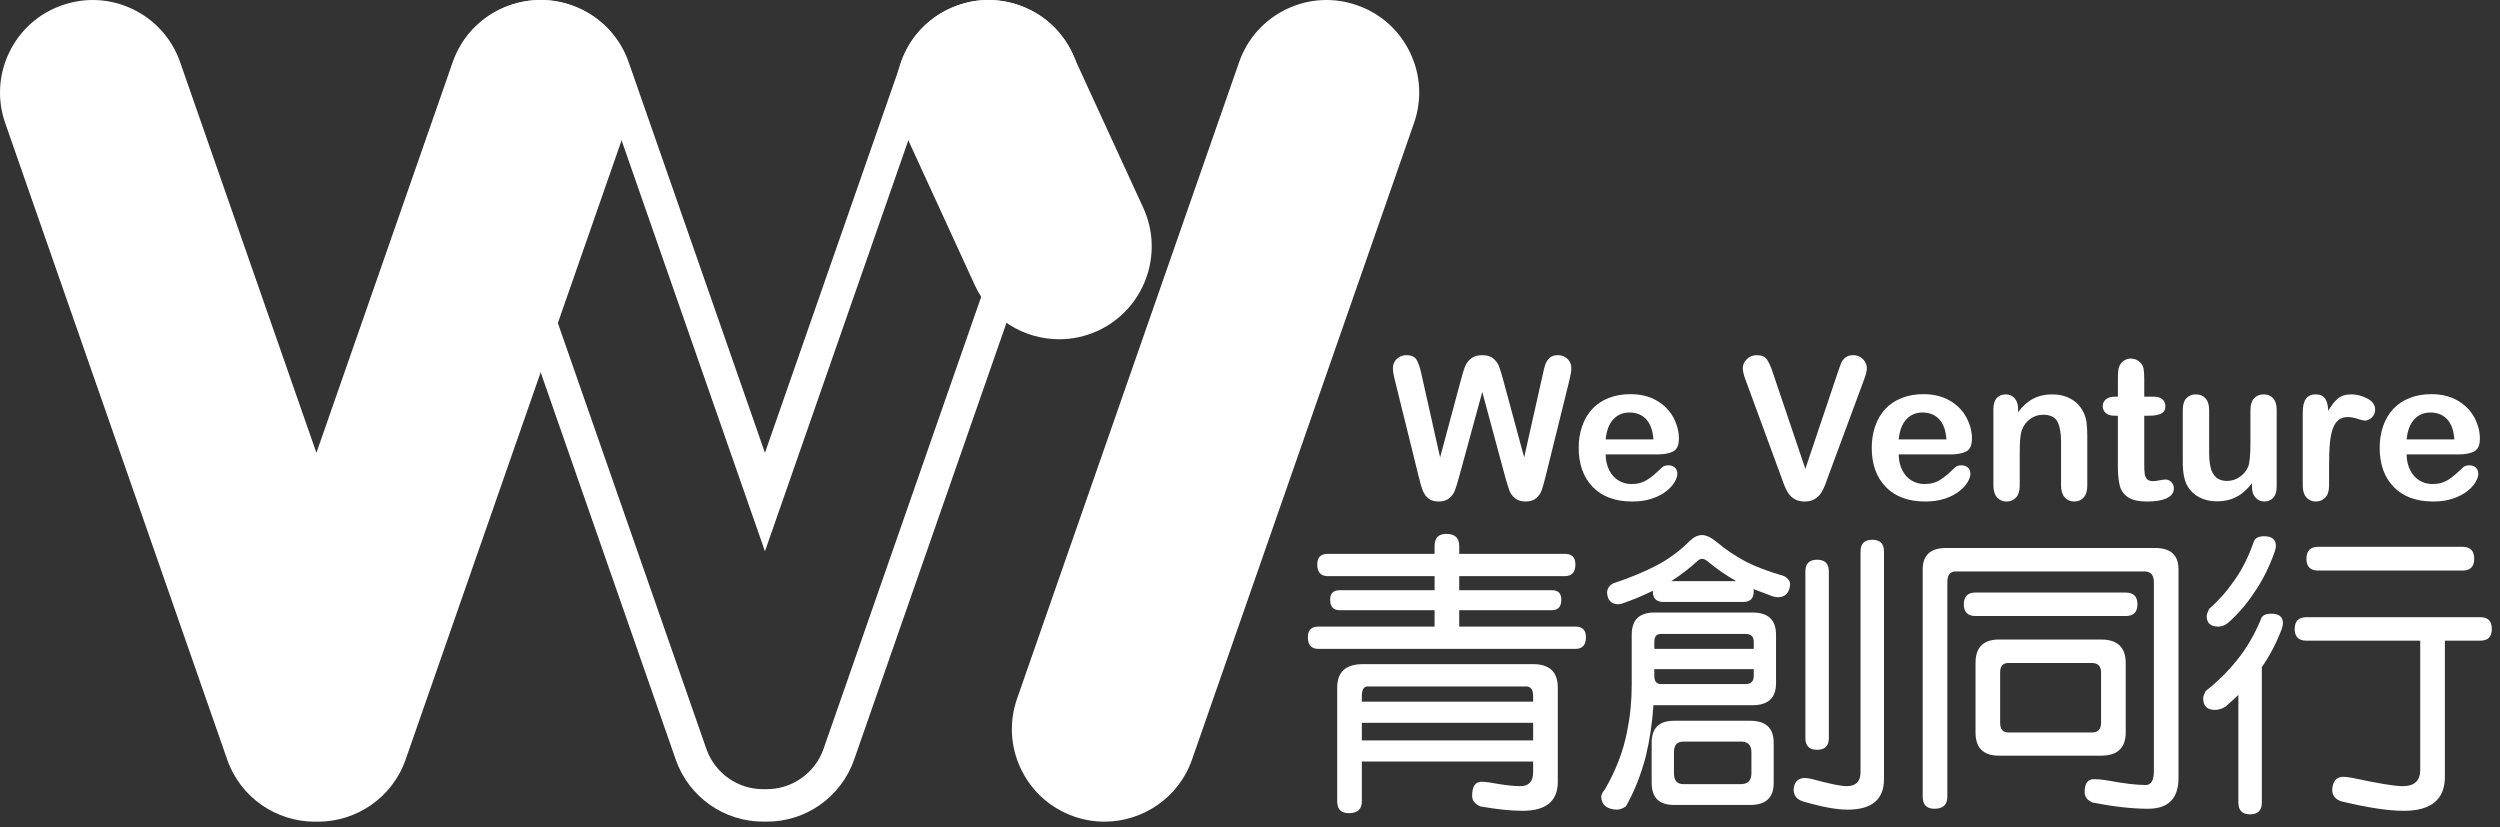 <?xml version="1.0" encoding="utf-8"?>
<!-- Generator: Adobe Illustrator 16.0.0, SVG Export Plug-In . SVG Version: 6.00 Build 0)  -->
<!DOCTYPE svg PUBLIC "-//W3C//DTD SVG 1.1//EN" "http://www.w3.org/Graphics/SVG/1.1/DTD/svg11.dtd">
<svg version="1.1" id="Layer_1" xmlns="http://www.w3.org/2000/svg" xmlns:xlink="http://www.w3.org/1999/xlink" x="0px" y="0px"
	 width="246.672px" height="81.635px" viewBox="0 0 246.672 81.635" enable-background="new 0 0 246.672 81.635"
	 xml:space="preserve">
<rect x="0" y="0" width="246.672" height="81.635" fill="#333333" stroke="none"/>
<path fill="#FFFFFF" d="M61.528,5.167c-1.062-2.198-2.916-3.851-5.216-4.648c-2.303-0.808-4.782-0.669-6.981,0.389
	c-2.202,1.061-3.859,2.916-4.664,5.223L31.22,44.681L17.772,6.132c-0.805-2.307-2.461-4.162-4.663-5.223
	c-2.199-1.058-4.679-1.197-6.977-0.391c-2.305,0.799-4.159,2.452-5.22,4.65c-1.063,2.2-1.201,4.683-0.394,6.987l21.9,62.792
	c1.315,3.766,4.859,6.127,8.639,6.127c0.054,0,0.109-0.006,0.162-0.007c0.055,0.001,0.11,0.007,0.163,0.007
	c3.78,0,7.325-2.362,8.64-6.128L61.92,12.158C62.729,9.851,62.59,7.368,61.528,5.167"/>
<path fill="none" d="M100.04,2.03c-3.935-1.381-8.233,0.702-9.604,4.629l-14.958,42.88L60.519,6.659
	c-1.371-3.927-5.669-6.01-9.604-4.629c-3.93,1.363-6.008,5.664-4.627,9.598L68.186,74.42c1.092,3.124,4.032,5.066,7.167,5.048
	c0.041,0,0.083,0,0.125,0c0.041,0,0.083,0,0.125,0c3.134,0.019,6.074-1.924,7.166-5.048l21.899-62.792
	C106.047,7.694,103.969,3.393,100.04,2.03"/>
<path fill="#FFFFFF" d="M75.44,81.069l-0.08-0.002c-3.912,0.032-7.398-2.436-8.685-6.12l-21.9-62.792
	c-0.808-2.305-0.668-4.787,0.394-6.987c1.061-2.199,2.915-3.851,5.221-4.651c2.298-0.805,4.777-0.667,6.976,0.392
	c2.201,1.062,3.858,2.916,4.663,5.223L75.477,44.68L88.924,6.132c0.806-2.307,2.462-4.161,4.664-5.223
	c2.197-1.058,4.675-1.197,6.977-0.392c2.304,0.801,4.159,2.453,5.219,4.651c1.063,2.2,1.202,4.682,0.393,6.99L84.279,74.946
	c-1.287,3.684-4.774,6.167-8.68,6.121L75.44,81.069z M75.379,77.867l0.094,0.002l0.085-0.002h0.053
	c2.535,0.017,4.81-1.582,5.646-3.977l21.898-62.79c0.528-1.502,0.437-3.113-0.253-4.543c-0.688-1.426-1.891-2.498-3.387-3.016
	L99.51,3.54c-1.495-0.525-3.106-0.435-4.533,0.253c-1.431,0.689-2.507,1.894-3.031,3.393L75.477,54.397L59.007,7.186
	c-0.523-1.499-1.599-2.704-3.03-3.393c-1.428-0.688-3.038-0.778-4.534-0.253c-1.5,0.52-2.703,1.592-3.392,3.018
	c-0.69,1.43-0.779,3.041-0.254,4.54l21.899,62.793c0.836,2.394,3.106,4.001,5.646,3.976H75.379z"/>
<path fill="#FFFFFF" d="M139.121,5.167c-1.062-2.198-2.915-3.851-5.216-4.648c-2.303-0.808-4.782-0.669-6.981,0.389
	c-2.201,1.061-3.858,2.916-4.662,5.223l-21.905,62.79c-0.806,2.299-0.669,4.774,0.389,6.974c1.06,2.202,2.914,3.859,5.222,4.666
	c0.995,0.348,2.009,0.512,3.008,0.512c3.781,0,7.325-2.362,8.64-6.128l21.898-62.788C140.322,9.851,140.184,7.368,139.121,5.167"/>
<path fill="#FFFFFF" d="M112.808,20.512l-6.98-15.184c-1.021-2.222-2.847-3.912-5.141-4.758c-2.288-0.845-4.767-0.746-6.972,0.272
	c-2.217,1.012-3.906,2.828-4.757,5.112c-0.853,2.292-0.761,4.78,0.258,7.004l6.975,15.191c1.54,3.348,4.86,5.325,8.323,5.325
	c1.275,0,2.571-0.269,3.804-0.835C112.892,30.534,114.907,25.096,112.808,20.512"/>
<path fill="#FFFFFF" d="M154.4,54.647c0.695,0,1.042,0.348,1.042,1.042c0,0.771-0.347,1.157-1.042,1.157h-10.42v1.39h9.146
	c0.617,0,0.927,0.308,0.927,0.927c0,0.694-0.31,1.042-0.927,1.042h-9.146v1.62h11.462c0.695,0,1.042,0.347,1.042,1.042
	c0,0.772-0.347,1.158-1.042,1.158h-25.355c-0.694,0-1.042-0.386-1.042-1.158c0-0.695,0.348-1.042,1.042-1.042h11.462v-1.62h-9.378
	c-0.616,0-0.926-0.348-0.926-1.042c0-0.619,0.31-0.927,0.926-0.927h9.378v-1.39h-10.534c-0.696,0-1.042-0.387-1.042-1.157
	c0-0.694,0.346-1.042,1.042-1.042h10.534v-0.781c0-0.791,0.386-1.188,1.158-1.188c0.85,0,1.273,0.396,1.273,1.188v0.781H154.4z
	 M134.486,65.53h16.788c1.621,0,2.432,0.772,2.432,2.315v9.291c0,1.91-1.157,2.865-3.474,2.865c-1.158,0-2.547-0.145-4.168-0.434
	c-0.54-0.232-0.811-0.579-0.811-1.042c0-0.926,0.309-1.39,0.928-1.39c0.25,0,0.549,0.028,0.896,0.087
	c1.255,0.231,2.23,0.348,2.924,0.348c0.85,0,1.273-0.463,1.273-1.39V75.14h-16.903v3.937c0,0.771-0.425,1.158-1.272,1.158
	c-0.773,0-1.159-0.387-1.159-1.158v-11.23C131.939,66.303,132.788,65.53,134.486,65.53 M134.371,69.235h16.903v-0.55
	c0-0.638-0.231-0.955-0.694-0.955h-15.63c-0.387,0-0.579,0.317-0.579,0.955V69.235z M134.371,73.056h16.903v-1.736h-16.903V73.056z"
	/>
<path fill="#FFFFFF" d="M163.229,60.437h9.695c1.544,0,2.315,0.732,2.315,2.199v4.776c0,1.447-0.771,2.17-2.315,2.17h-9.695h-0.087
	c-0.116,1.776-0.367,3.455-0.752,5.037c-0.484,1.853-1.141,3.502-1.97,4.949c-0.309,0.212-0.606,0.318-0.897,0.318
	c-0.983-0.039-1.495-0.464-1.534-1.273c0-0.194,0.117-0.425,0.348-0.695c1.08-1.852,1.813-3.753,2.2-5.701
	c0.309-1.524,0.463-3.059,0.463-4.603v-4.979C161,61.169,161.742,60.437,163.229,60.437 M167.946,52.794
	c0.425,0,0.946,0.262,1.563,0.782c0.771,0.656,1.68,1.264,2.722,1.824c0.964,0.502,2.237,0.983,3.819,1.446
	c0.387,0.232,0.579,0.503,0.579,0.811c-0.058,0.811-0.443,1.235-1.157,1.274c-0.155,0-0.339-0.029-0.551-0.087
	c-0.732-0.271-1.37-0.513-1.91-0.724c0.019,0.077,0.029,0.154,0.029,0.231c0,0.693-0.348,1.042-1.042,1.042h-7.873
	c-0.693,0-1.042-0.349-1.042-1.042v-0.06c-0.888,0.445-1.882,0.86-2.98,1.245c-0.155,0.059-0.319,0.087-0.493,0.087
	c-0.656-0.039-1.003-0.424-1.042-1.157c0.02-0.387,0.212-0.685,0.579-0.897c1.679-0.559,3.106-1.148,4.285-1.766
	c1.194-0.617,2.304-1.437,3.327-2.46C167.146,52.979,167.541,52.794,167.946,52.794 M165.168,71.117h7.525
	c1.544,0,2.315,0.722,2.315,2.17v3.965c0,1.448-0.771,2.171-2.315,2.171h-7.525c-1.467,0-2.2-0.723-2.2-2.171v-3.965
	C162.968,71.839,163.701,71.117,165.168,71.117 M163.229,64.025h9.812V63.33c0-0.521-0.27-0.782-0.81-0.782h-8.336
	c-0.445,0-0.666,0.262-0.666,0.782V64.025z M172.231,67.498c0.54,0,0.81-0.27,0.81-0.81v-0.666h-9.812v0.666
	c0,0.54,0.221,0.81,0.666,0.81H172.231z M164.907,57.338h6.397c-0.984-0.559-1.931-1.215-2.837-1.967
	c-0.193-0.154-0.366-0.231-0.521-0.231c-0.134,0-0.26,0.048-0.376,0.145C166.721,56.057,165.834,56.741,164.907,57.338
	 M171.769,77.369c0.693,0,1.042-0.357,1.042-1.072v-2.084c0-0.693-0.349-1.042-1.042-1.042h-5.675c-0.616,0-0.926,0.349-0.926,1.042
	v2.084c0,0.715,0.31,1.072,0.926,1.072H171.769z M184.734,53.257c0.771,0,1.158,0.388,1.158,1.158v22.461
	c0,2.006-1.197,3.011-3.59,3.011c-1.1,0-2.566-0.271-4.399-0.811c-0.618-0.194-0.925-0.579-0.925-1.158
	c0.038-0.732,0.394-1.12,1.069-1.157c0.154,0,0.377,0.028,0.666,0.087c1.775,0.482,2.934,0.724,3.475,0.724
	c0.925,0,1.388-0.463,1.388-1.39V54.415C183.576,53.645,183.962,53.257,184.734,53.257 M179.293,55.227
	c0.771,0,1.157,0.386,1.157,1.157v16.44c0,0.772-0.386,1.158-1.157,1.158s-1.158-0.386-1.158-1.158v-16.44
	C178.135,55.612,178.521,55.227,179.293,55.227"/>
<path fill="#FFFFFF" d="M192.029,54.068h20.606c1.543,0,2.316,0.705,2.316,2.113V76.76c0,2.027-1.004,3.039-3.011,3.039
	c-1.543,0-3.358-0.201-5.442-0.606c-0.539-0.213-0.81-0.562-0.81-1.042c0-0.851,0.308-1.273,0.927-1.273
	c0.348,0,0.762,0.038,1.245,0.115c1.657,0.308,2.94,0.463,3.849,0.463c0.539,0,0.812-0.453,0.812-1.361V57.455
	c0-0.714-0.31-1.072-0.927-1.072h-18.641c-0.54,0-0.811,0.358-0.811,1.072v21.158c0,0.791-0.425,1.186-1.273,1.186
	c-0.772,0-1.158-0.395-1.158-1.186V56.182C189.712,54.773,190.484,54.068,192.029,54.068 M209.741,58.467
	c0.771,0,1.159,0.388,1.159,1.159s-0.388,1.157-1.159,1.157h-14.818c-0.772,0-1.158-0.386-1.158-1.157s0.386-1.159,1.158-1.159
	H209.741z M197.238,63.1h10.071c1.621,0,2.432,0.771,2.432,2.315v6.859c0,1.523-0.811,2.287-2.432,2.287h-10.071
	c-1.543,0-2.315-0.764-2.315-2.287v-6.859C194.923,63.871,195.695,63.1,197.238,63.1 M206.384,72.274
	c0.617,0,0.926-0.318,0.926-0.955V66.34c0-0.616-0.309-0.925-0.926-0.925h-8.221c-0.539,0-0.811,0.309-0.811,0.925v4.979
	c0,0.637,0.271,0.955,0.811,0.955H206.384z"/>
<path fill="#FFFFFF" d="M224.098,60.552c0.772,0,1.158,0.31,1.158,0.926c0,0.155-0.039,0.348-0.116,0.579
	c-0.54,1.409-1.195,2.663-1.968,3.764v13.372c0,0.771-0.386,1.156-1.158,1.156c-0.771,0-1.156-0.385-1.156-1.156V68.569
	c-0.406,0.387-0.83,0.772-1.274,1.157c-0.347,0.213-0.695,0.319-1.042,0.319c-0.772,0-1.158-0.386-1.158-1.158
	c0-0.135,0.077-0.367,0.232-0.694c1.157-0.907,2.18-1.91,3.067-3.011c0.945-1.157,1.736-2.499,2.373-4.022
	C223.153,60.755,223.5,60.552,224.098,60.552 M223.404,52.911c0.771,0,1.157,0.317,1.157,0.955c0,0.135-0.039,0.317-0.115,0.55
	c-0.54,1.544-1.217,2.894-2.027,4.052c-0.733,1.119-1.601,2.123-2.604,3.01c-0.309,0.232-0.617,0.348-0.927,0.348
	c-0.771,0-1.157-0.348-1.157-1.042c0-0.136,0.077-0.366,0.231-0.694c0.946-0.829,1.776-1.766,2.489-2.808
	c0.771-1.08,1.409-2.346,1.911-3.792C222.478,53.103,222.824,52.911,223.404,52.911 M244.736,60.898
	c0.753,0,1.129,0.387,1.129,1.158c0,0.772-0.376,1.158-1.129,1.158h-3.502v13.43c0,2.238-1.353,3.358-4.054,3.358
	c-1.523,0-3.568-0.31-6.136-0.927c-0.618-0.193-0.927-0.579-0.927-1.157c0.039-0.811,0.386-1.236,1.042-1.274
	c0.231,0,0.56,0.038,0.984,0.116c2.51,0.54,4.148,0.811,4.922,0.811c1.156,0,1.735-0.531,1.735-1.593V63.215h-11.229
	c-0.772,0-1.158-0.386-1.158-1.158c0-0.771,0.386-1.158,1.158-1.158H244.736z M242.97,53.953c0.771,0,1.158,0.396,1.158,1.187
	c0,0.771-0.387,1.157-1.158,1.157h-14.24c-0.772,0-1.157-0.386-1.157-1.157c0-0.791,0.385-1.187,1.157-1.187H242.97z"/>
<path fill="#FFFFFF" d="M148.512,47.045l-2.257-8.371l-2.286,8.371c-0.178,0.635-0.317,1.091-0.424,1.366
	c-0.104,0.276-0.287,0.524-0.547,0.742c-0.26,0.221-0.606,0.329-1.038,0.329c-0.349,0-0.636-0.064-0.862-0.194
	c-0.226-0.13-0.408-0.314-0.548-0.553s-0.254-0.521-0.343-0.848s-0.168-0.63-0.238-0.909l-2.323-9.401
	c-0.14-0.546-0.21-0.962-0.21-1.247c0-0.362,0.127-0.667,0.382-0.915c0.254-0.247,0.567-0.371,0.942-0.371
	c0.514,0,0.86,0.165,1.038,0.495c0.178,0.33,0.333,0.81,0.467,1.439l1.828,8.152l2.048-7.629c0.152-0.584,0.289-1.028,0.409-1.333
	c0.121-0.305,0.317-0.568,0.591-0.791c0.272-0.222,0.645-0.333,1.114-0.333c0.476,0,0.846,0.116,1.11,0.348
	c0.263,0.231,0.445,0.484,0.547,0.756c0.102,0.274,0.239,0.725,0.41,1.353l2.065,7.629l1.829-8.152c0.089-0.426,0.173-0.759,0.252-1
	c0.08-0.242,0.216-0.457,0.41-0.648c0.194-0.19,0.475-0.286,0.843-0.286s0.682,0.122,0.938,0.367
	c0.258,0.244,0.386,0.551,0.386,0.919c0,0.26-0.069,0.676-0.209,1.247l-2.324,9.401c-0.158,0.634-0.29,1.099-0.396,1.396
	c-0.104,0.295-0.282,0.554-0.533,0.774c-0.251,0.224-0.604,0.334-1.062,0.334c-0.432,0-0.778-0.107-1.037-0.323
	c-0.262-0.217-0.442-0.459-0.543-0.729C148.839,48.161,148.697,47.698,148.512,47.045"/>
<path fill="#FFFFFF" d="M163.512,44.836h-5.086c0.007,0.589,0.126,1.11,0.357,1.562s0.54,0.789,0.924,1.02
	c0.384,0.229,0.808,0.342,1.271,0.342c0.312,0,0.596-0.037,0.853-0.109s0.506-0.187,0.747-0.344c0.242-0.154,0.464-0.322,0.667-0.5
	c0.203-0.177,0.467-0.418,0.791-0.723c0.133-0.115,0.324-0.171,0.572-0.171c0.266,0,0.481,0.071,0.646,0.218
	c0.165,0.147,0.247,0.354,0.247,0.62c0,0.233-0.092,0.509-0.275,0.823c-0.185,0.314-0.462,0.615-0.834,0.904
	c-0.37,0.289-0.838,0.529-1.399,0.72c-0.563,0.189-1.208,0.286-1.938,0.286c-1.67,0-2.968-0.477-3.896-1.43
	c-0.926-0.951-1.391-2.244-1.391-3.875c0-0.769,0.115-1.481,0.345-2.139c0.228-0.658,0.561-1.221,1-1.691
	c0.437-0.469,0.977-0.83,1.618-1.081c0.641-0.25,1.352-0.376,2.133-0.376c1.016,0,1.888,0.215,2.614,0.643
	c0.727,0.428,1.271,0.983,1.635,1.662c0.36,0.68,0.542,1.372,0.542,2.075c0,0.654-0.188,1.078-0.563,1.272
	S164.192,44.836,163.512,44.836 M158.426,43.358h4.715c-0.063-0.889-0.304-1.553-0.719-1.994c-0.416-0.442-0.964-0.662-1.643-0.662
	c-0.648,0-1.181,0.223-1.596,0.672C158.768,41.821,158.515,42.483,158.426,43.358"/>
<path fill="#FFFFFF" d="M174.969,36.902l3.162,9.36l3.172-9.427c0.165-0.496,0.289-0.84,0.371-1.035
	c0.083-0.193,0.219-0.368,0.41-0.523c0.191-0.155,0.45-0.233,0.781-0.233c0.241,0,0.464,0.06,0.671,0.18
	c0.206,0.121,0.369,0.281,0.486,0.482c0.116,0.2,0.176,0.401,0.176,0.604c0,0.14-0.02,0.291-0.058,0.452
	c-0.037,0.162-0.086,0.322-0.143,0.477c-0.057,0.155-0.114,0.316-0.172,0.481l-3.38,9.124c-0.121,0.35-0.242,0.682-0.363,0.996
	c-0.12,0.313-0.26,0.59-0.419,0.828c-0.158,0.238-0.369,0.434-0.633,0.586s-0.585,0.229-0.966,0.229
	c-0.382,0-0.703-0.075-0.968-0.225c-0.264-0.148-0.477-0.346-0.638-0.59c-0.162-0.244-0.304-0.523-0.424-0.833
	c-0.121-0.312-0.241-0.642-0.362-0.991l-3.323-9.046c-0.058-0.166-0.115-0.328-0.177-0.487c-0.06-0.158-0.11-0.33-0.151-0.513
	c-0.041-0.185-0.063-0.34-0.063-0.467c0-0.325,0.13-0.619,0.391-0.886c0.261-0.267,0.588-0.4,0.98-0.4
	c0.483,0,0.825,0.147,1.024,0.443C174.555,35.783,174.76,36.255,174.969,36.902"/>
<path fill="#FFFFFF" d="M192.427,44.836h-5.086c0.006,0.589,0.125,1.11,0.357,1.562c0.231,0.451,0.539,0.789,0.924,1.02
	c0.384,0.229,0.808,0.342,1.271,0.342c0.311,0,0.595-0.037,0.852-0.109c0.258-0.072,0.507-0.187,0.748-0.344
	c0.242-0.154,0.463-0.322,0.667-0.5c0.203-0.177,0.467-0.418,0.79-0.723c0.134-0.115,0.325-0.171,0.572-0.171
	c0.266,0,0.481,0.071,0.646,0.218c0.165,0.147,0.248,0.354,0.248,0.62c0,0.233-0.092,0.509-0.276,0.823s-0.462,0.615-0.833,0.904
	c-0.372,0.289-0.838,0.529-1.4,0.72c-0.562,0.189-1.208,0.286-1.938,0.286c-1.67,0-2.969-0.477-3.896-1.43
	c-0.927-0.951-1.391-2.244-1.391-3.875c0-0.769,0.114-1.481,0.344-2.139c0.228-0.658,0.561-1.221,1-1.691
	c0.438-0.469,0.977-0.83,1.619-1.081c0.641-0.25,1.352-0.376,2.133-0.376c1.016,0,1.887,0.215,2.614,0.643
	c0.727,0.428,1.271,0.983,1.634,1.662c0.36,0.68,0.543,1.372,0.543,2.075c0,0.654-0.188,1.078-0.563,1.272
	C193.633,44.739,193.106,44.836,192.427,44.836 M187.341,43.358h4.714c-0.063-0.889-0.303-1.553-0.719-1.994
	c-0.416-0.442-0.964-0.662-1.642-0.662c-0.648,0-1.181,0.223-1.597,0.672C187.682,41.821,187.43,42.483,187.341,43.358"/>
<path fill="#FFFFFF" d="M199.122,40.35v0.314c0.457-0.603,0.957-1.045,1.5-1.328s1.166-0.423,1.871-0.423
	c0.687,0,1.299,0.148,1.838,0.447c0.54,0.299,0.943,0.72,1.21,1.266c0.171,0.318,0.282,0.661,0.333,1.029
	c0.052,0.368,0.076,0.839,0.076,1.41v4.838c0,0.521-0.119,0.914-0.356,1.18c-0.238,0.268-0.548,0.401-0.929,0.401
	c-0.388,0-0.702-0.137-0.942-0.41c-0.242-0.273-0.362-0.662-0.362-1.171v-4.333c0-0.857-0.119-1.513-0.357-1.967
	c-0.237-0.454-0.713-0.682-1.424-0.682c-0.464,0-0.886,0.139-1.267,0.415c-0.38,0.276-0.661,0.656-0.837,1.139
	c-0.128,0.388-0.192,1.111-0.192,2.172v3.257c0,0.526-0.122,0.922-0.366,1.186s-0.561,0.396-0.946,0.396
	c-0.375,0-0.684-0.137-0.925-0.41c-0.24-0.273-0.361-0.662-0.361-1.171v-7.515c0-0.495,0.107-0.865,0.323-1.109
	c0.217-0.244,0.511-0.366,0.886-0.366c0.229,0,0.435,0.053,0.62,0.161c0.183,0.108,0.331,0.27,0.441,0.486
	C199.066,39.775,199.122,40.039,199.122,40.35"/>
<path fill="#FFFFFF" d="M208.684,39.141h0.286v-1.562c0-0.419,0.011-0.748,0.033-0.986c0.022-0.238,0.084-0.443,0.186-0.614
	c0.102-0.178,0.248-0.322,0.438-0.434c0.19-0.111,0.404-0.167,0.638-0.167c0.33,0,0.629,0.124,0.896,0.372
	c0.177,0.165,0.29,0.367,0.337,0.605c0.048,0.238,0.072,0.576,0.072,1.015v1.771h0.952c0.368,0,0.648,0.087,0.844,0.262
	c0.192,0.175,0.29,0.398,0.29,0.671c0,0.349-0.139,0.593-0.414,0.733c-0.277,0.14-0.672,0.21-1.187,0.21h-0.485v4.781
	c0,0.406,0.014,0.719,0.043,0.938c0.028,0.219,0.104,0.396,0.228,0.533c0.124,0.137,0.325,0.205,0.606,0.205
	c0.151,0,0.357-0.027,0.618-0.081s0.464-0.081,0.609-0.081c0.209,0,0.399,0.084,0.567,0.253c0.168,0.168,0.252,0.376,0.252,0.623
	c0,0.42-0.229,0.739-0.687,0.962c-0.457,0.222-1.114,0.334-1.972,0.334c-0.813,0-1.427-0.137-1.847-0.41
	c-0.419-0.273-0.694-0.65-0.824-1.133c-0.129-0.482-0.195-1.127-0.195-1.934v-4.99h-0.343c-0.375,0-0.66-0.089-0.857-0.267
	c-0.195-0.177-0.295-0.403-0.295-0.676s0.104-0.496,0.311-0.671C207.991,39.228,208.29,39.141,208.684,39.141"/>
<path fill="#FFFFFF" d="M222.199,48.017v-0.333c-0.312,0.394-0.639,0.724-0.98,0.989c-0.344,0.268-0.719,0.466-1.124,0.596
	c-0.407,0.131-0.871,0.195-1.392,0.195c-0.628,0-1.19-0.131-1.69-0.391c-0.498-0.26-0.883-0.619-1.157-1.076
	c-0.323-0.552-0.485-1.346-0.485-2.381v-5.153c0-0.52,0.117-0.909,0.353-1.166c0.234-0.258,0.546-0.385,0.934-0.385
	c0.395,0,0.711,0.129,0.952,0.389c0.241,0.261,0.362,0.649,0.362,1.162v4.163c0,0.604,0.05,1.109,0.152,1.52
	c0.101,0.408,0.283,0.729,0.547,0.962c0.264,0.231,0.621,0.347,1.071,0.347c0.438,0,0.853-0.13,1.238-0.39
	c0.388-0.261,0.67-0.601,0.848-1.021c0.146-0.367,0.221-1.174,0.221-2.418v-3.163c0-0.513,0.119-0.901,0.36-1.162
	c0.241-0.26,0.557-0.389,0.943-0.389s0.699,0.127,0.933,0.385c0.235,0.257,0.354,0.646,0.354,1.166v7.534
	c0,0.496-0.113,0.867-0.338,1.114c-0.227,0.248-0.517,0.372-0.871,0.372c-0.357,0-0.65-0.129-0.881-0.386
	C222.314,48.841,222.199,48.48,222.199,48.017"/>
<path fill="#FFFFFF" d="M229.809,45.729v2.173c0,0.526-0.124,0.922-0.371,1.185c-0.248,0.265-0.563,0.396-0.942,0.396
	c-0.375,0-0.684-0.134-0.924-0.4c-0.241-0.267-0.362-0.66-0.362-1.181v-7.238c0-1.168,0.422-1.752,1.267-1.752
	c0.433,0,0.742,0.135,0.934,0.409c0.189,0.273,0.296,0.676,0.313,1.21c0.313-0.534,0.63-0.937,0.957-1.21
	c0.327-0.274,0.764-0.409,1.311-0.409c0.546,0,1.075,0.135,1.59,0.409c0.515,0.273,0.771,0.635,0.771,1.086
	c0,0.317-0.108,0.579-0.329,0.785c-0.219,0.207-0.455,0.309-0.709,0.309c-0.096,0-0.324-0.058-0.69-0.175
	c-0.365-0.117-0.688-0.177-0.966-0.177c-0.382,0-0.693,0.101-0.935,0.301c-0.241,0.199-0.429,0.496-0.561,0.889
	c-0.135,0.396-0.227,0.863-0.277,1.406S229.809,44.95,229.809,45.729"/>
<path fill="#FFFFFF" d="M242.542,44.836h-5.085c0.006,0.589,0.125,1.11,0.356,1.562c0.232,0.451,0.54,0.789,0.924,1.02
	c0.385,0.229,0.809,0.342,1.271,0.342c0.312,0,0.596-0.037,0.853-0.109s0.507-0.187,0.748-0.344c0.242-0.154,0.463-0.322,0.666-0.5
	c0.203-0.177,0.467-0.418,0.791-0.723c0.133-0.115,0.324-0.171,0.572-0.171c0.266,0,0.481,0.071,0.646,0.218
	c0.165,0.147,0.248,0.354,0.248,0.62c0,0.233-0.093,0.509-0.276,0.823c-0.185,0.314-0.462,0.615-0.833,0.904
	c-0.372,0.289-0.839,0.529-1.4,0.72c-0.562,0.189-1.208,0.286-1.938,0.286c-1.67,0-2.968-0.477-3.895-1.43
	c-0.927-0.951-1.391-2.244-1.391-3.875c0-0.769,0.114-1.481,0.344-2.139c0.228-0.658,0.561-1.221,1-1.691
	c0.437-0.469,0.977-0.83,1.618-1.081c0.641-0.25,1.353-0.376,2.134-0.376c1.015,0,1.887,0.215,2.613,0.643
	c0.728,0.428,1.271,0.983,1.635,1.662c0.36,0.68,0.543,1.372,0.543,2.075c0,0.654-0.188,1.078-0.563,1.272
	C243.749,44.739,243.223,44.836,242.542,44.836 M237.457,43.358h4.714c-0.063-0.889-0.303-1.553-0.719-1.994
	c-0.416-0.442-0.964-0.662-1.642-0.662c-0.649,0-1.181,0.223-1.597,0.672C237.798,41.821,237.546,42.483,237.457,43.358"/>
</svg>
